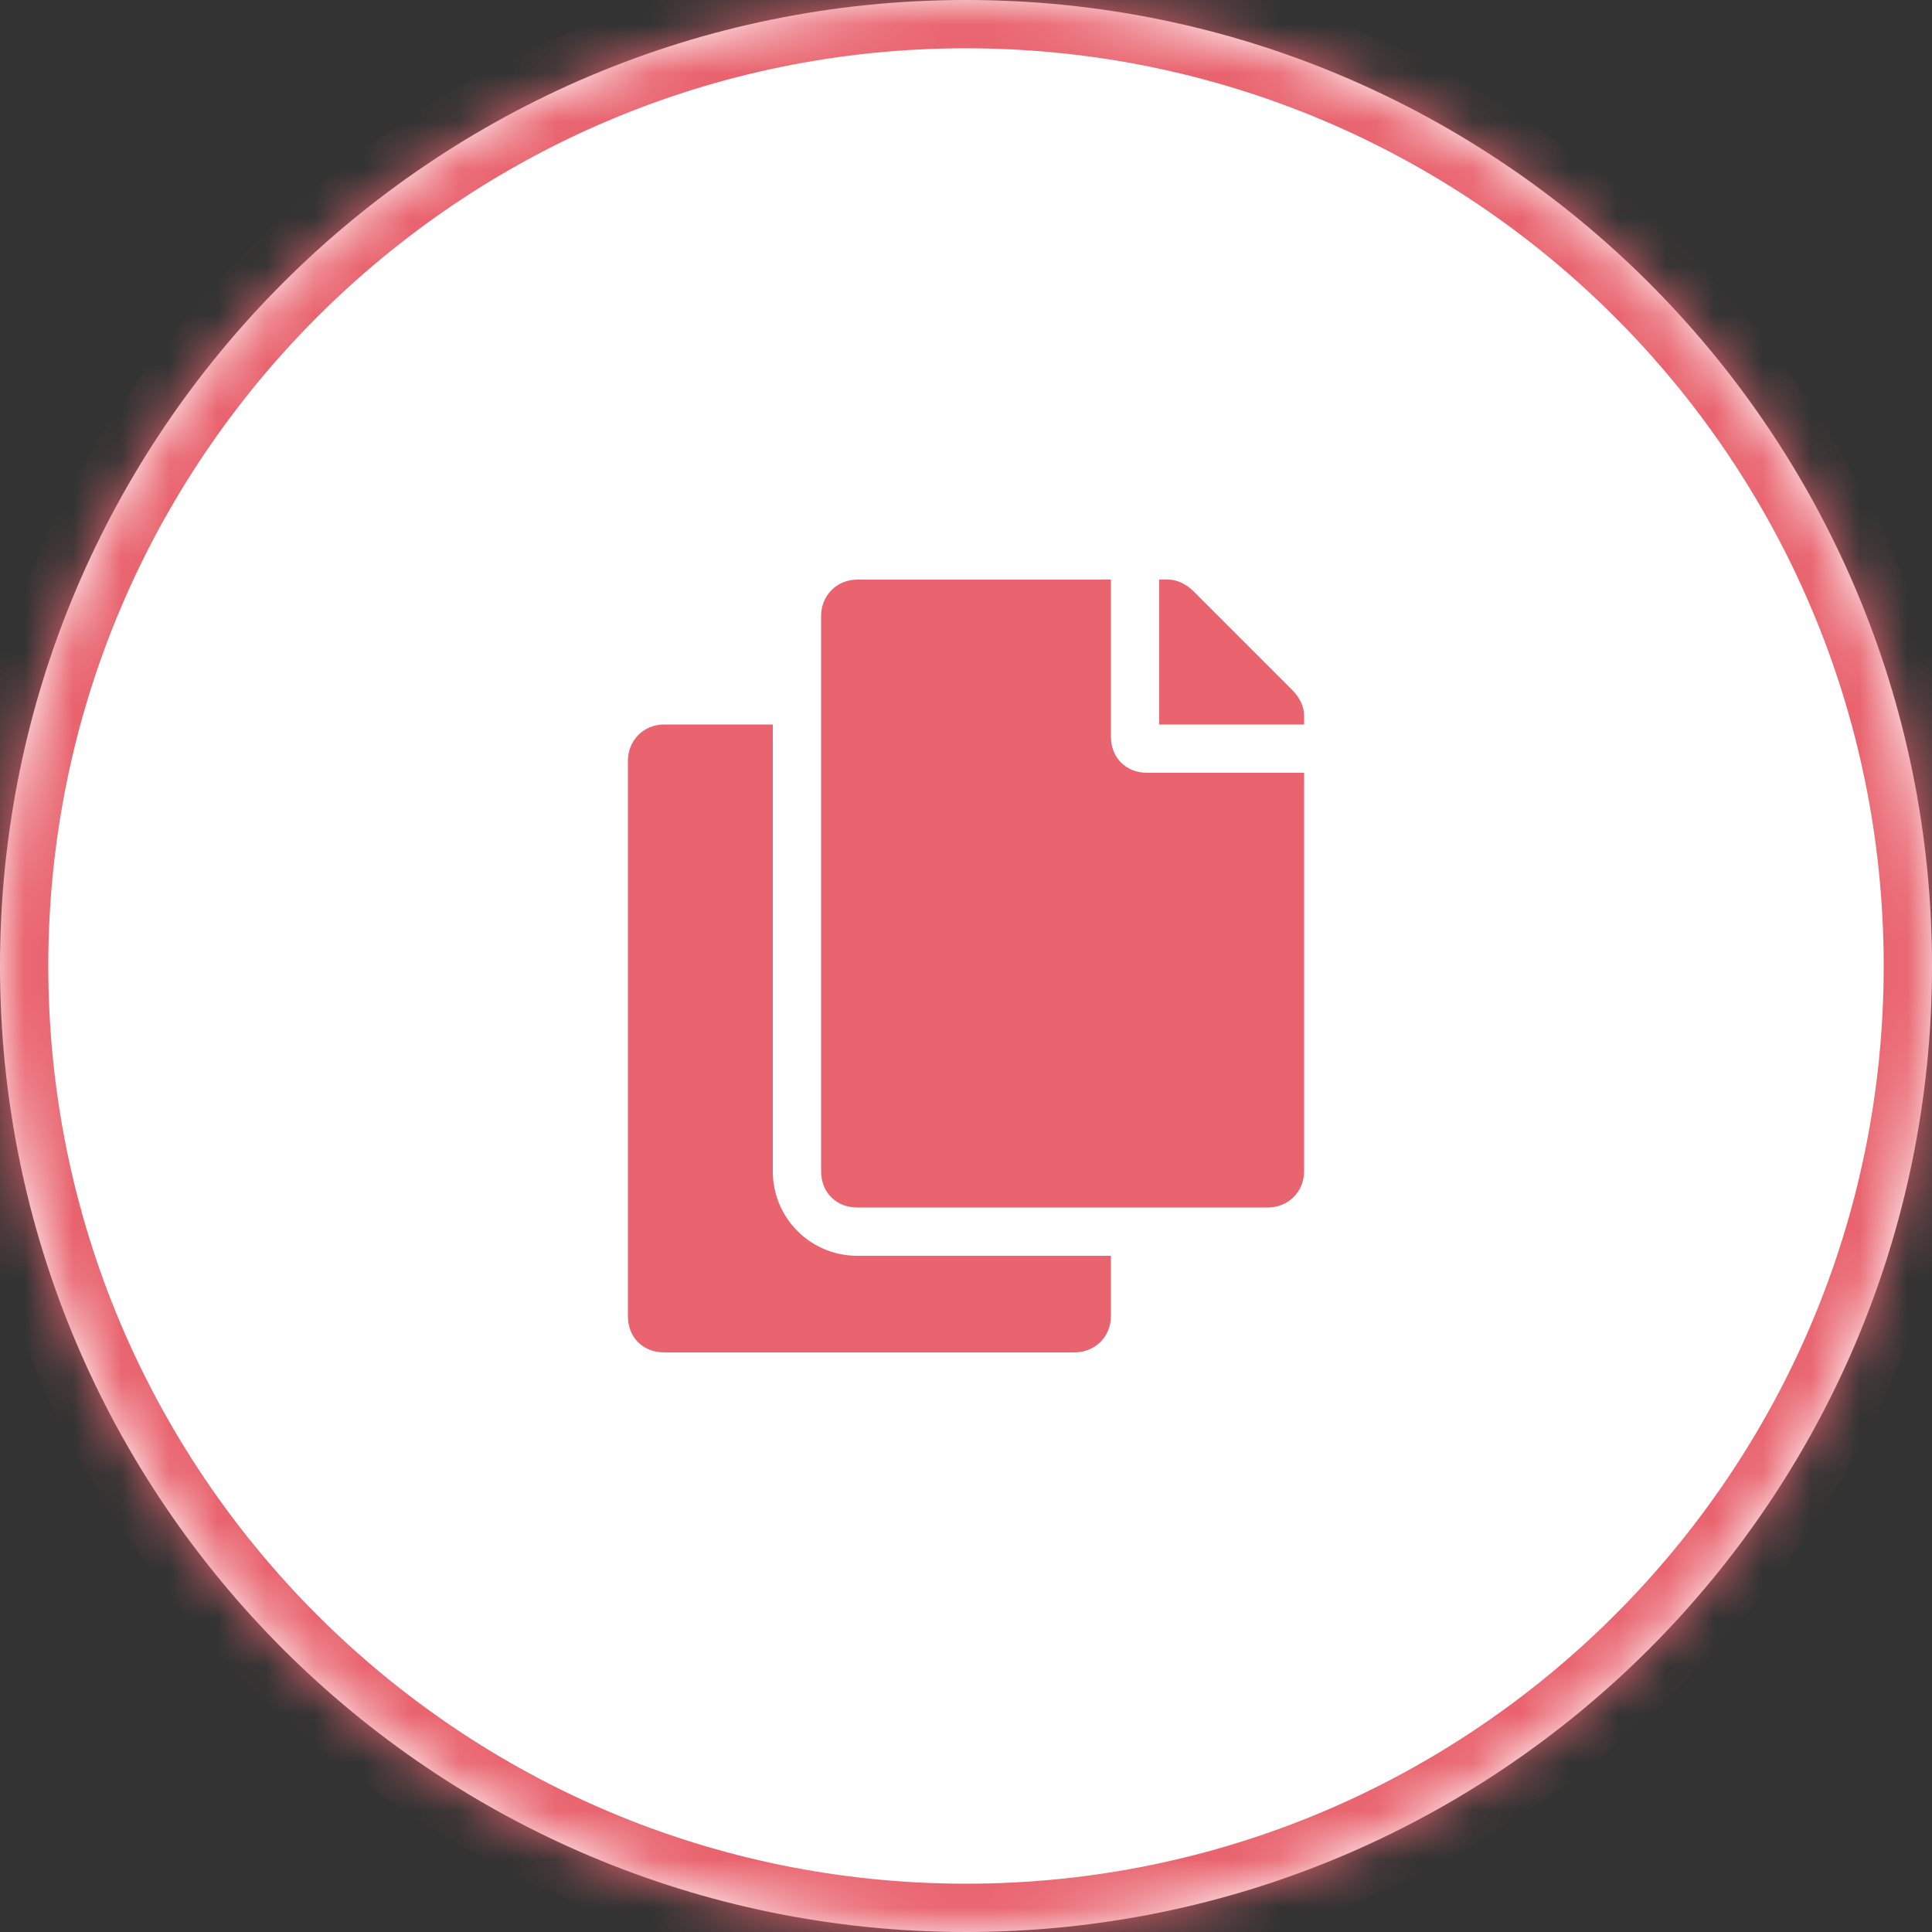 <svg width="40" height="40" viewBox="0 0 40 40" fill="none" xmlns="http://www.w3.org/2000/svg">
<rect x="0" y="0" width="40" height="40" fill="#333333" stroke="none"/>
<mask id="path-1-inside-1_1_371" fill="white">
<path d="M0 20C0 8.954 8.954 0 20 0C31.046 0 40 8.954 40 20C40 31.046 31.046 40 20 40C8.954 40 0 31.046 0 20Z"/>
</mask>
<path d="M0 20C0 8.954 8.954 0 20 0C31.046 0 40 8.954 40 20C40 31.046 31.046 40 20 40C8.954 40 0 31.046 0 20Z" fill="white"/>
<path d="M20 40V39C9.507 39 1 30.493 1 20H0H-1C-1 31.598 8.402 41 20 41V40ZM40 20H39C39 30.493 30.493 39 20 39V40V41C31.598 41 41 31.598 41 20H40ZM20 0V1C30.493 1 39 9.507 39 20H40H41C41 8.402 31.598 -1 20 -1V0ZM20 0V-1C8.402 -1 -1 8.402 -1 20H0H1C1 9.507 9.507 1 20 1V0Z" fill="#E9646F" mask="url(#path-1-inside-1_1_371)"/>
<path d="M23 26V27.25C23 27.688 22.656 28 22.25 28H13.75C13.312 28 13 27.688 13 27.25V15.75C13 15.344 13.312 15 13.75 15H16V24.25C16 25.219 16.781 26 17.75 26H23ZM23 15.25C23 15.688 23.312 16 23.75 16H27V24.25C27 24.688 26.656 25 26.25 25H17.75C17.312 25 17 24.688 17 24.25V12.75C17 12.344 17.312 12 17.75 12H23V15.25ZM26.75 14.281C26.906 14.438 27 14.625 27 14.812V15H24V12H24.188C24.375 12 24.562 12.094 24.719 12.25L26.75 14.281Z" fill="#E9646F"/>
</svg>
